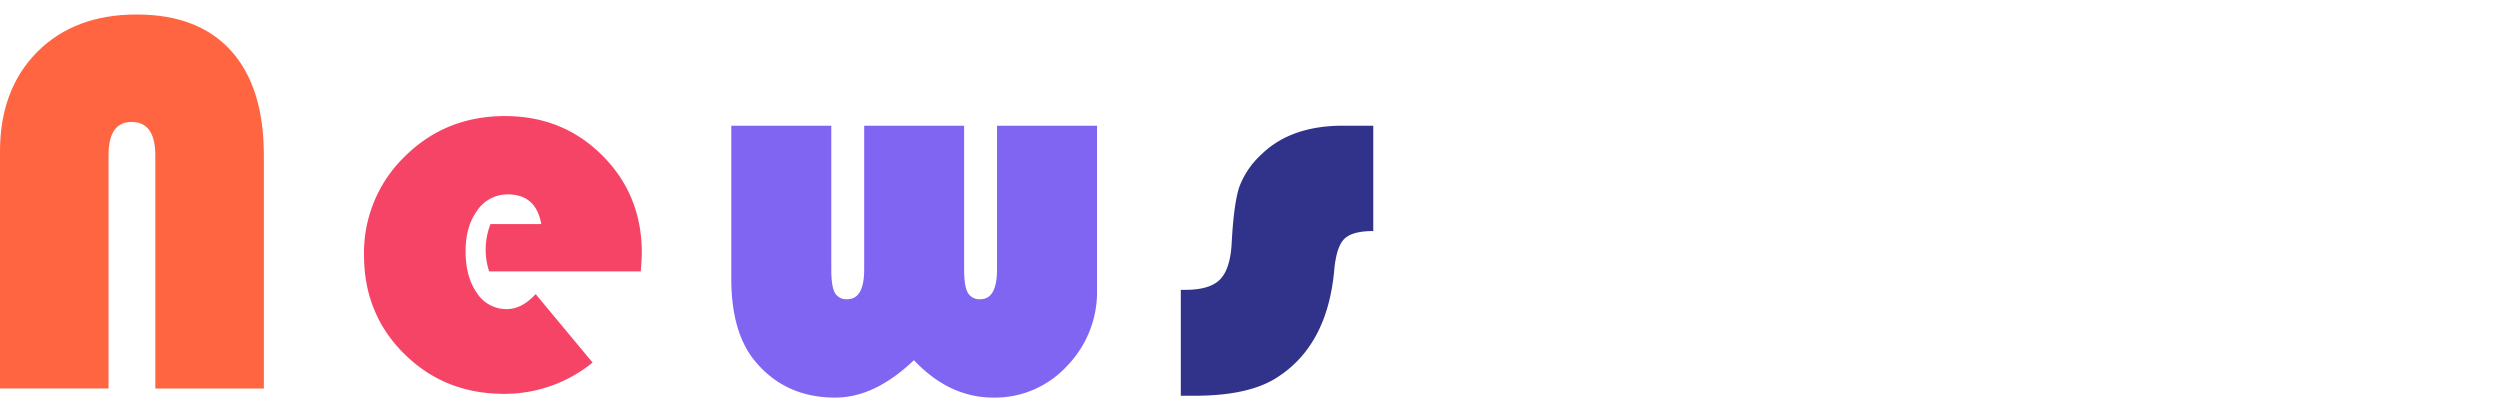 <svg xmlns="http://www.w3.org/2000/svg" xmlns:xlink="http://www.w3.org/1999/xlink" width="770" height="127" viewBox="0 0 770 127">
  <defs>
    <clipPath id="clip-path">
      <rect id="Rectangle_42" data-name="Rectangle 42" width="422.968" height="117.99" fill="none"/>
    </clipPath>
  </defs>
  <g id="Group_423" data-name="Group 423" transform="translate(20689 18497)">
    <rect id="Rectangle_463" data-name="Rectangle 463" width="770" height="127" transform="translate(-20689 -18497)" fill="none"/>
    <g id="Group_420" data-name="Group 420" transform="translate(-20689 -18492.533)">
      <g id="Group_26" data-name="Group 26" transform="translate(0 0)" clip-path="url(#clip-path)">
        <path id="Path_693" data-name="Path 693" d="M0,115.19V42.239Q0,23.051,11.479,11.52,22.975,0,42.079,0q19.011,0,29.1,11.194t10.089,32.2v71.8H47.84v-71.8q0-10.3-7.331-10.291-7.087,0-7.08,10.291v71.8Z" transform="translate(0 -0.003)" fill="#ff6541"/>
        <path id="Path_694" data-name="Path 694" d="M101.365,52.342H54.672a21.663,21.663,0,0,1,.417-14.578H70.736q-1.647-9.141-10.3-9.137a11.17,11.17,0,0,0-9.387,4.9c-2.418,3.273-3.627,7.449-3.627,12.563q0,7.984,3.5,12.924a10.774,10.774,0,0,0,9.186,4.94q4.607,0,8.894-4.614L86.537,80.421a43.076,43.076,0,0,1-27.251,9.637Q41,90.058,28.574,77.787T16.136,47.4A41.24,41.24,0,0,1,28.7,16.934Q41.247,4.51,59.529,4.5,77.4,4.5,89.545,16.649t12.146,29.934q0,1.814-.327,5.76" transform="translate(95.983 26.783)" fill="#f64467"/>
        <path id="Path_695" data-name="Path 695" d="M32.416,4.93h30.8V49.142q0,5.19,1.07,7.205a3.975,3.975,0,0,0,3.87,2.015q5.19,0,5.19-9.22V4.93H104.13V49.142c0,3.46.375,5.864,1.112,7.205a4.074,4.074,0,0,0,3.912,2.015q5.107,0,5.107-9.22V4.93h30.8V55.479a32.663,32.663,0,0,1-9.3,23.513,30.164,30.164,0,0,1-22.561,9.679q-13.674,0-24.535-11.527Q76.618,88.661,64.441,88.672q-15.394,0-24.694-11.208-7.327-8.8-7.331-25.438Z" transform="translate(192.822 29.323)" fill="#8065f2"/>
        <path id="Path_696" data-name="Path 696" d="M111.624,4.93V37.372q-6.5,0-8.936,2.432c-1.619,1.612-2.647,4.815-3.085,9.582q-2.147,23.805-18.448,33.6Q72.516,88.1,56.621,88.1h-4.28V55.479h1.4q7.41,0,10.575-3.085t3.669-10.826q.657-12.6,2.349-17.7a25.638,25.638,0,0,1,6.879-10.131q9.047-8.817,25.111-8.811Z" transform="translate(311.343 29.323)" fill="#31338b"/>
      </g>
    </g>
  </g>
</svg>
